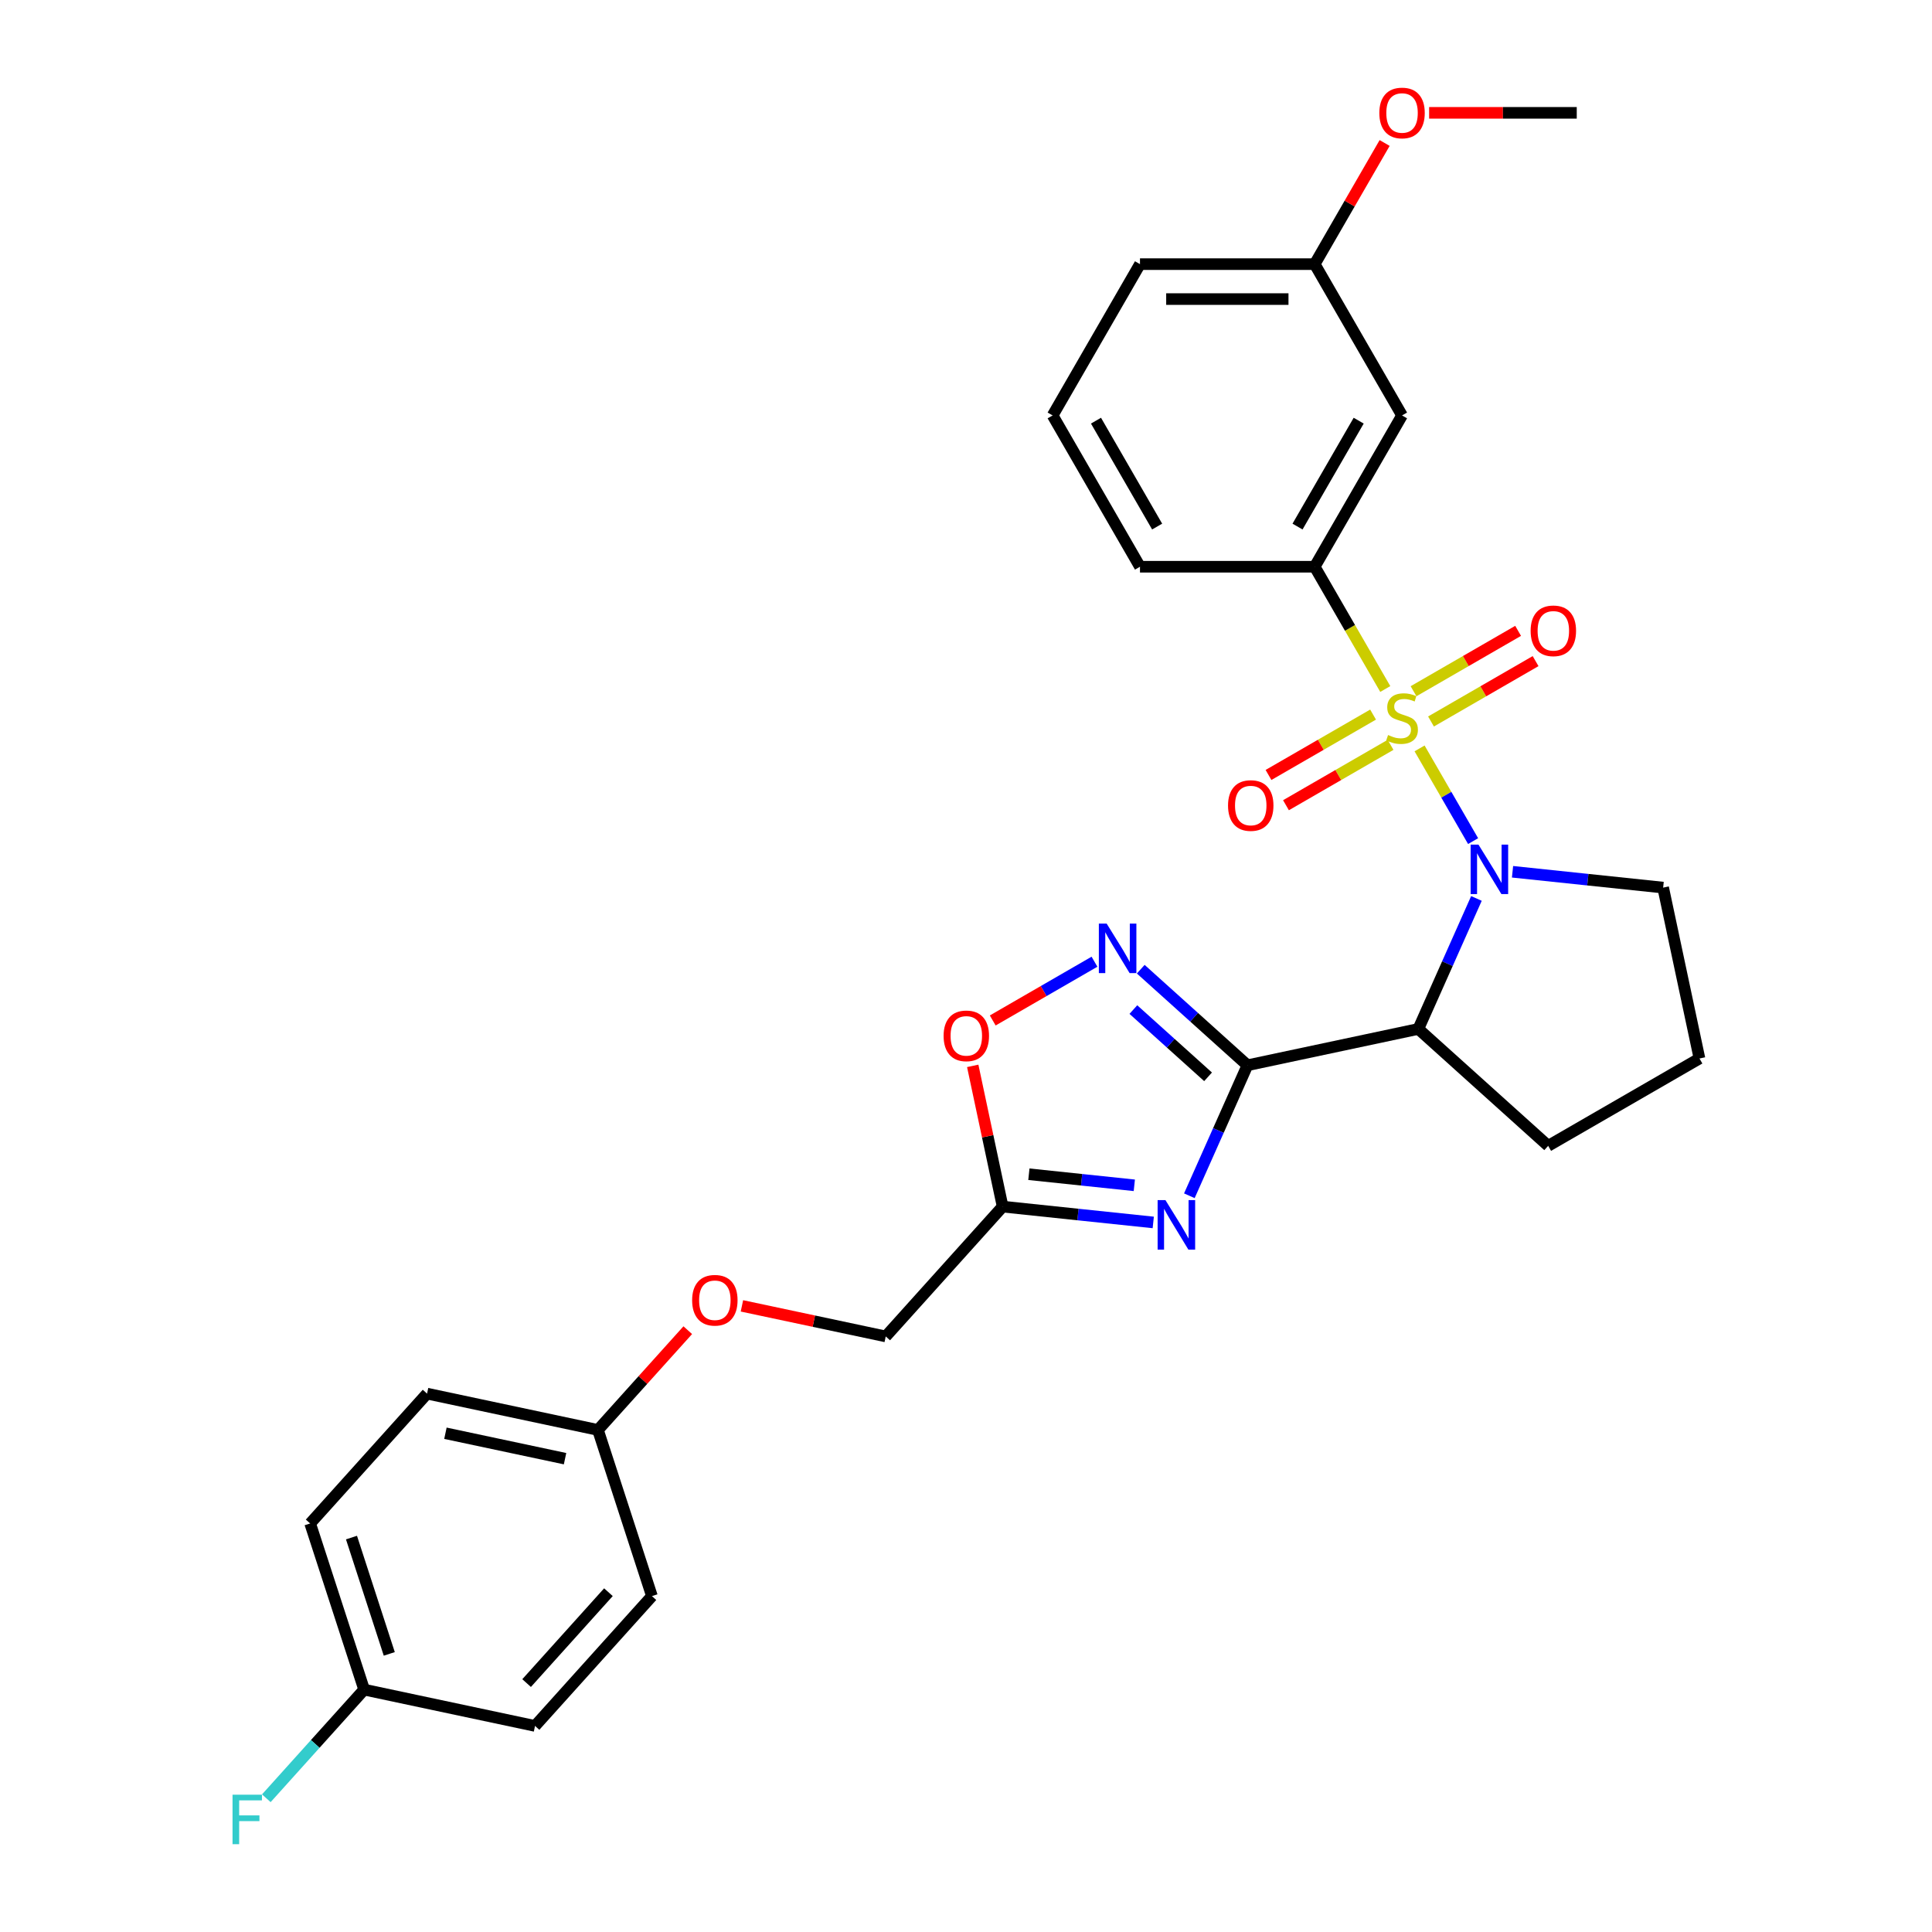 <?xml version='1.0' encoding='iso-8859-1'?>
<svg version='1.1' baseProfile='full'
              xmlns='http://www.w3.org/2000/svg'
                      xmlns:rdkit='http://www.rdkit.org/xml'
                      xmlns:xlink='http://www.w3.org/1999/xlink'
                  xml:space='preserve'
width='1000px' height='1000px' viewBox='0 0 1000 1000'>
<!-- END OF HEADER -->
<rect style='opacity:1.0;fill:#FFFFFF;stroke:none' width='1000' height='1000' x='0' y='0'> </rect>
<path class='bond-0' d='M 734.769,387.372 L 748.621,411.364' style='fill:none;fill-rule:evenodd;stroke:#CCCC00;stroke-width:6px;stroke-linecap:butt;stroke-linejoin:miter;stroke-opacity:1' />
<path class='bond-0' d='M 748.621,411.364 L 762.473,435.356' style='fill:none;fill-rule:evenodd;stroke:#0000FF;stroke-width:6px;stroke-linecap:butt;stroke-linejoin:miter;stroke-opacity:1' />
<path class='bond-6' d='M 717.018,356.626 L 698.749,324.984' style='fill:none;fill-rule:evenodd;stroke:#CCCC00;stroke-width:6px;stroke-linecap:butt;stroke-linejoin:miter;stroke-opacity:1' />
<path class='bond-6' d='M 698.749,324.984 L 680.481,293.342' style='fill:none;fill-rule:evenodd;stroke:#000000;stroke-width:6px;stroke-linecap:butt;stroke-linejoin:miter;stroke-opacity:1' />
<path class='bond-8' d='M 710.702,369.87 L 683.638,385.495' style='fill:none;fill-rule:evenodd;stroke:#CCCC00;stroke-width:6px;stroke-linecap:butt;stroke-linejoin:miter;stroke-opacity:1' />
<path class='bond-8' d='M 683.638,385.495 L 656.575,401.12' style='fill:none;fill-rule:evenodd;stroke:#FF0000;stroke-width:6px;stroke-linecap:butt;stroke-linejoin:miter;stroke-opacity:1' />
<path class='bond-8' d='M 719.745,385.532 L 692.681,401.157' style='fill:none;fill-rule:evenodd;stroke:#CCCC00;stroke-width:6px;stroke-linecap:butt;stroke-linejoin:miter;stroke-opacity:1' />
<path class='bond-8' d='M 692.681,401.157 L 665.617,416.783' style='fill:none;fill-rule:evenodd;stroke:#FF0000;stroke-width:6px;stroke-linecap:butt;stroke-linejoin:miter;stroke-opacity:1' />
<path class='bond-9' d='M 740.688,373.441 L 767.751,357.816' style='fill:none;fill-rule:evenodd;stroke:#CCCC00;stroke-width:6px;stroke-linecap:butt;stroke-linejoin:miter;stroke-opacity:1' />
<path class='bond-9' d='M 767.751,357.816 L 794.815,342.19' style='fill:none;fill-rule:evenodd;stroke:#FF0000;stroke-width:6px;stroke-linecap:butt;stroke-linejoin:miter;stroke-opacity:1' />
<path class='bond-9' d='M 731.645,357.778 L 758.709,342.153' style='fill:none;fill-rule:evenodd;stroke:#CCCC00;stroke-width:6px;stroke-linecap:butt;stroke-linejoin:miter;stroke-opacity:1' />
<path class='bond-9' d='M 758.709,342.153 L 785.772,326.528' style='fill:none;fill-rule:evenodd;stroke:#FF0000;stroke-width:6px;stroke-linecap:butt;stroke-linejoin:miter;stroke-opacity:1' />
<path class='bond-3' d='M 764.201,465.033 L 749.165,498.806' style='fill:none;fill-rule:evenodd;stroke:#0000FF;stroke-width:6px;stroke-linecap:butt;stroke-linejoin:miter;stroke-opacity:1' />
<path class='bond-3' d='M 749.165,498.806 L 734.129,532.578' style='fill:none;fill-rule:evenodd;stroke:#000000;stroke-width:6px;stroke-linecap:butt;stroke-linejoin:miter;stroke-opacity:1' />
<path class='bond-12' d='M 782.881,451.226 L 821.861,455.323' style='fill:none;fill-rule:evenodd;stroke:#0000FF;stroke-width:6px;stroke-linecap:butt;stroke-linejoin:miter;stroke-opacity:1' />
<path class='bond-12' d='M 821.861,455.323 L 860.841,459.42' style='fill:none;fill-rule:evenodd;stroke:#000000;stroke-width:6px;stroke-linecap:butt;stroke-linejoin:miter;stroke-opacity:1' />
<path class='bond-1' d='M 645.677,551.379 L 734.129,532.578' style='fill:none;fill-rule:evenodd;stroke:#000000;stroke-width:6px;stroke-linecap:butt;stroke-linejoin:miter;stroke-opacity:1' />
<path class='bond-2' d='M 645.677,551.379 L 630.64,585.151' style='fill:none;fill-rule:evenodd;stroke:#000000;stroke-width:6px;stroke-linecap:butt;stroke-linejoin:miter;stroke-opacity:1' />
<path class='bond-2' d='M 630.64,585.151 L 615.604,618.924' style='fill:none;fill-rule:evenodd;stroke:#0000FF;stroke-width:6px;stroke-linecap:butt;stroke-linejoin:miter;stroke-opacity:1' />
<path class='bond-4' d='M 645.677,551.379 L 618.062,526.515' style='fill:none;fill-rule:evenodd;stroke:#000000;stroke-width:6px;stroke-linecap:butt;stroke-linejoin:miter;stroke-opacity:1' />
<path class='bond-4' d='M 618.062,526.515 L 590.448,501.651' style='fill:none;fill-rule:evenodd;stroke:#0000FF;stroke-width:6px;stroke-linecap:butt;stroke-linejoin:miter;stroke-opacity:1' />
<path class='bond-4' d='M 625.291,557.36 L 605.961,539.955' style='fill:none;fill-rule:evenodd;stroke:#000000;stroke-width:6px;stroke-linecap:butt;stroke-linejoin:miter;stroke-opacity:1' />
<path class='bond-4' d='M 605.961,539.955 L 586.631,522.551' style='fill:none;fill-rule:evenodd;stroke:#0000FF;stroke-width:6px;stroke-linecap:butt;stroke-linejoin:miter;stroke-opacity:1' />
<path class='bond-5' d='M 596.924,632.731 L 557.944,628.634' style='fill:none;fill-rule:evenodd;stroke:#0000FF;stroke-width:6px;stroke-linecap:butt;stroke-linejoin:miter;stroke-opacity:1' />
<path class='bond-5' d='M 557.944,628.634 L 518.964,624.537' style='fill:none;fill-rule:evenodd;stroke:#000000;stroke-width:6px;stroke-linecap:butt;stroke-linejoin:miter;stroke-opacity:1' />
<path class='bond-5' d='M 587.12,613.515 L 559.834,610.647' style='fill:none;fill-rule:evenodd;stroke:#0000FF;stroke-width:6px;stroke-linecap:butt;stroke-linejoin:miter;stroke-opacity:1' />
<path class='bond-5' d='M 559.834,610.647 L 532.548,607.779' style='fill:none;fill-rule:evenodd;stroke:#000000;stroke-width:6px;stroke-linecap:butt;stroke-linejoin:miter;stroke-opacity:1' />
<path class='bond-16' d='M 734.129,532.578 L 801.33,593.086' style='fill:none;fill-rule:evenodd;stroke:#000000;stroke-width:6px;stroke-linecap:butt;stroke-linejoin:miter;stroke-opacity:1' />
<path class='bond-7' d='M 566.503,497.783 L 540.168,512.988' style='fill:none;fill-rule:evenodd;stroke:#0000FF;stroke-width:6px;stroke-linecap:butt;stroke-linejoin:miter;stroke-opacity:1' />
<path class='bond-7' d='M 540.168,512.988 L 513.834,528.192' style='fill:none;fill-rule:evenodd;stroke:#FF0000;stroke-width:6px;stroke-linecap:butt;stroke-linejoin:miter;stroke-opacity:1' />
<path class='bond-11' d='M 518.964,624.537 L 458.456,691.738' style='fill:none;fill-rule:evenodd;stroke:#000000;stroke-width:6px;stroke-linecap:butt;stroke-linejoin:miter;stroke-opacity:1' />
<path class='bond-31' d='M 518.964,624.537 L 511.222,588.115' style='fill:none;fill-rule:evenodd;stroke:#000000;stroke-width:6px;stroke-linecap:butt;stroke-linejoin:miter;stroke-opacity:1' />
<path class='bond-31' d='M 511.222,588.115 L 503.48,551.693' style='fill:none;fill-rule:evenodd;stroke:#FF0000;stroke-width:6px;stroke-linecap:butt;stroke-linejoin:miter;stroke-opacity:1' />
<path class='bond-10' d='M 680.481,293.342 L 725.695,215.03' style='fill:none;fill-rule:evenodd;stroke:#000000;stroke-width:6px;stroke-linecap:butt;stroke-linejoin:miter;stroke-opacity:1' />
<path class='bond-10' d='M 671.6,272.553 L 703.25,217.734' style='fill:none;fill-rule:evenodd;stroke:#000000;stroke-width:6px;stroke-linecap:butt;stroke-linejoin:miter;stroke-opacity:1' />
<path class='bond-23' d='M 680.481,293.342 L 590.053,293.342' style='fill:none;fill-rule:evenodd;stroke:#000000;stroke-width:6px;stroke-linecap:butt;stroke-linejoin:miter;stroke-opacity:1' />
<path class='bond-14' d='M 725.695,215.03 L 680.481,136.717' style='fill:none;fill-rule:evenodd;stroke:#000000;stroke-width:6px;stroke-linecap:butt;stroke-linejoin:miter;stroke-opacity:1' />
<path class='bond-13' d='M 458.456,691.738 L 421.238,683.827' style='fill:none;fill-rule:evenodd;stroke:#000000;stroke-width:6px;stroke-linecap:butt;stroke-linejoin:miter;stroke-opacity:1' />
<path class='bond-13' d='M 421.238,683.827 L 384.02,675.916' style='fill:none;fill-rule:evenodd;stroke:#FF0000;stroke-width:6px;stroke-linecap:butt;stroke-linejoin:miter;stroke-opacity:1' />
<path class='bond-25' d='M 860.841,459.42 L 879.642,547.872' style='fill:none;fill-rule:evenodd;stroke:#000000;stroke-width:6px;stroke-linecap:butt;stroke-linejoin:miter;stroke-opacity:1' />
<path class='bond-15' d='M 355.988,688.503 L 332.742,714.321' style='fill:none;fill-rule:evenodd;stroke:#FF0000;stroke-width:6px;stroke-linecap:butt;stroke-linejoin:miter;stroke-opacity:1' />
<path class='bond-15' d='M 332.742,714.321 L 309.496,740.138' style='fill:none;fill-rule:evenodd;stroke:#000000;stroke-width:6px;stroke-linecap:butt;stroke-linejoin:miter;stroke-opacity:1' />
<path class='bond-24' d='M 680.481,136.717 L 698.582,105.364' style='fill:none;fill-rule:evenodd;stroke:#000000;stroke-width:6px;stroke-linecap:butt;stroke-linejoin:miter;stroke-opacity:1' />
<path class='bond-24' d='M 698.582,105.364 L 716.684,74.012' style='fill:none;fill-rule:evenodd;stroke:#FF0000;stroke-width:6px;stroke-linecap:butt;stroke-linejoin:miter;stroke-opacity:1' />
<path class='bond-30' d='M 680.481,136.717 L 590.053,136.717' style='fill:none;fill-rule:evenodd;stroke:#000000;stroke-width:6px;stroke-linecap:butt;stroke-linejoin:miter;stroke-opacity:1' />
<path class='bond-30' d='M 666.917,154.802 L 603.617,154.802' style='fill:none;fill-rule:evenodd;stroke:#000000;stroke-width:6px;stroke-linecap:butt;stroke-linejoin:miter;stroke-opacity:1' />
<path class='bond-19' d='M 309.496,740.138 L 337.44,826.14' style='fill:none;fill-rule:evenodd;stroke:#000000;stroke-width:6px;stroke-linecap:butt;stroke-linejoin:miter;stroke-opacity:1' />
<path class='bond-20' d='M 309.496,740.138 L 221.044,721.337' style='fill:none;fill-rule:evenodd;stroke:#000000;stroke-width:6px;stroke-linecap:butt;stroke-linejoin:miter;stroke-opacity:1' />
<path class='bond-20' d='M 292.468,755.008 L 230.552,741.847' style='fill:none;fill-rule:evenodd;stroke:#000000;stroke-width:6px;stroke-linecap:butt;stroke-linejoin:miter;stroke-opacity:1' />
<path class='bond-29' d='M 801.33,593.086 L 879.642,547.872' style='fill:none;fill-rule:evenodd;stroke:#000000;stroke-width:6px;stroke-linecap:butt;stroke-linejoin:miter;stroke-opacity:1' />
<path class='bond-17' d='M 188.48,874.54 L 160.536,788.538' style='fill:none;fill-rule:evenodd;stroke:#000000;stroke-width:6px;stroke-linecap:butt;stroke-linejoin:miter;stroke-opacity:1' />
<path class='bond-17' d='M 201.489,856.051 L 181.928,795.849' style='fill:none;fill-rule:evenodd;stroke:#000000;stroke-width:6px;stroke-linecap:butt;stroke-linejoin:miter;stroke-opacity:1' />
<path class='bond-18' d='M 188.48,874.54 L 163.163,902.657' style='fill:none;fill-rule:evenodd;stroke:#000000;stroke-width:6px;stroke-linecap:butt;stroke-linejoin:miter;stroke-opacity:1' />
<path class='bond-18' d='M 163.163,902.657 L 137.846,930.774' style='fill:none;fill-rule:evenodd;stroke:#33CCCC;stroke-width:6px;stroke-linecap:butt;stroke-linejoin:miter;stroke-opacity:1' />
<path class='bond-32' d='M 188.48,874.54 L 276.932,893.341' style='fill:none;fill-rule:evenodd;stroke:#000000;stroke-width:6px;stroke-linecap:butt;stroke-linejoin:miter;stroke-opacity:1' />
<path class='bond-22' d='M 337.44,826.14 L 276.932,893.341' style='fill:none;fill-rule:evenodd;stroke:#000000;stroke-width:6px;stroke-linecap:butt;stroke-linejoin:miter;stroke-opacity:1' />
<path class='bond-22' d='M 314.923,824.118 L 272.568,871.159' style='fill:none;fill-rule:evenodd;stroke:#000000;stroke-width:6px;stroke-linecap:butt;stroke-linejoin:miter;stroke-opacity:1' />
<path class='bond-21' d='M 221.044,721.337 L 160.536,788.538' style='fill:none;fill-rule:evenodd;stroke:#000000;stroke-width:6px;stroke-linecap:butt;stroke-linejoin:miter;stroke-opacity:1' />
<path class='bond-26' d='M 590.053,293.342 L 544.839,215.03' style='fill:none;fill-rule:evenodd;stroke:#000000;stroke-width:6px;stroke-linecap:butt;stroke-linejoin:miter;stroke-opacity:1' />
<path class='bond-26' d='M 598.934,272.553 L 567.284,217.734' style='fill:none;fill-rule:evenodd;stroke:#000000;stroke-width:6px;stroke-linecap:butt;stroke-linejoin:miter;stroke-opacity:1' />
<path class='bond-28' d='M 739.711,58.404 L 777.917,58.404' style='fill:none;fill-rule:evenodd;stroke:#FF0000;stroke-width:6px;stroke-linecap:butt;stroke-linejoin:miter;stroke-opacity:1' />
<path class='bond-28' d='M 777.917,58.404 L 816.123,58.404' style='fill:none;fill-rule:evenodd;stroke:#000000;stroke-width:6px;stroke-linecap:butt;stroke-linejoin:miter;stroke-opacity:1' />
<path class='bond-27' d='M 544.839,215.03 L 590.053,136.717' style='fill:none;fill-rule:evenodd;stroke:#000000;stroke-width:6px;stroke-linecap:butt;stroke-linejoin:miter;stroke-opacity:1' />
<path  class='atom-0' d='M 718.461 380.445
Q 718.75 380.553, 719.944 381.06
Q 721.137 381.566, 722.439 381.892
Q 723.778 382.181, 725.08 382.181
Q 727.503 382.181, 728.914 381.024
Q 730.325 379.83, 730.325 377.768
Q 730.325 376.357, 729.601 375.489
Q 728.914 374.621, 727.829 374.151
Q 726.744 373.681, 724.935 373.138
Q 722.657 372.451, 721.282 371.8
Q 719.944 371.149, 718.967 369.774
Q 718.027 368.4, 718.027 366.085
Q 718.027 362.866, 720.197 360.876
Q 722.403 358.887, 726.744 358.887
Q 729.71 358.887, 733.074 360.297
L 732.242 363.083
Q 729.167 361.817, 726.852 361.817
Q 724.357 361.817, 722.982 362.866
Q 721.608 363.878, 721.644 365.651
Q 721.644 367.025, 722.331 367.857
Q 723.054 368.689, 724.067 369.159
Q 725.116 369.63, 726.852 370.172
Q 729.167 370.896, 730.542 371.619
Q 731.916 372.342, 732.893 373.825
Q 733.906 375.272, 733.906 377.768
Q 733.906 381.313, 731.518 383.23
Q 729.167 385.111, 725.225 385.111
Q 722.946 385.111, 721.21 384.604
Q 719.51 384.134, 717.484 383.302
L 718.461 380.445
' fill='#CCCC00'/>
<path  class='atom-1' d='M 765.248 437.163
L 773.64 450.728
Q 774.472 452.066, 775.81 454.489
Q 777.148 456.913, 777.221 457.058
L 777.221 437.163
L 780.621 437.163
L 780.621 462.773
L 777.112 462.773
L 768.106 447.942
Q 767.057 446.206, 765.935 444.217
Q 764.85 442.227, 764.525 441.613
L 764.525 462.773
L 761.197 462.773
L 761.197 437.163
L 765.248 437.163
' fill='#0000FF'/>
<path  class='atom-3' d='M 603.236 621.184
L 611.627 634.749
Q 612.459 636.087, 613.798 638.51
Q 615.136 640.934, 615.208 641.079
L 615.208 621.184
L 618.608 621.184
L 618.608 646.794
L 615.1 646.794
L 606.093 631.963
Q 605.044 630.227, 603.923 628.238
Q 602.838 626.248, 602.512 625.634
L 602.512 646.794
L 599.184 646.794
L 599.184 621.184
L 603.236 621.184
' fill='#0000FF'/>
<path  class='atom-5' d='M 572.815 478.066
L 581.207 491.631
Q 582.039 492.969, 583.377 495.392
Q 584.715 497.816, 584.788 497.961
L 584.788 478.066
L 588.188 478.066
L 588.188 503.676
L 584.679 503.676
L 575.672 488.845
Q 574.623 487.109, 573.502 485.12
Q 572.417 483.13, 572.091 482.515
L 572.091 503.676
L 568.764 503.676
L 568.764 478.066
L 572.815 478.066
' fill='#0000FF'/>
<path  class='atom-8' d='M 488.407 536.157
Q 488.407 530.008, 491.446 526.572
Q 494.484 523.136, 500.163 523.136
Q 505.842 523.136, 508.88 526.572
Q 511.918 530.008, 511.918 536.157
Q 511.918 542.379, 508.844 545.924
Q 505.769 549.432, 500.163 549.432
Q 494.52 549.432, 491.446 545.924
Q 488.407 542.415, 488.407 536.157
M 500.163 546.538
Q 504.069 546.538, 506.167 543.934
Q 508.301 541.294, 508.301 536.157
Q 508.301 531.13, 506.167 528.598
Q 504.069 526.029, 500.163 526.029
Q 496.256 526.029, 494.122 528.561
Q 492.024 531.093, 492.024 536.157
Q 492.024 541.33, 494.122 543.934
Q 496.256 546.538, 500.163 546.538
' fill='#FF0000'/>
<path  class='atom-9' d='M 635.626 416.942
Q 635.626 410.792, 638.665 407.356
Q 641.703 403.92, 647.382 403.92
Q 653.061 403.92, 656.099 407.356
Q 659.138 410.792, 659.138 416.942
Q 659.138 423.163, 656.063 426.708
Q 652.989 430.216, 647.382 430.216
Q 641.739 430.216, 638.665 426.708
Q 635.626 423.199, 635.626 416.942
M 647.382 427.323
Q 651.289 427.323, 653.386 424.718
Q 655.521 422.078, 655.521 416.942
Q 655.521 411.914, 653.386 409.382
Q 651.289 406.814, 647.382 406.814
Q 643.476 406.814, 641.341 409.346
Q 639.244 411.878, 639.244 416.942
Q 639.244 422.114, 641.341 424.718
Q 643.476 427.323, 647.382 427.323
' fill='#FF0000'/>
<path  class='atom-10' d='M 792.252 326.514
Q 792.252 320.365, 795.291 316.928
Q 798.329 313.492, 804.008 313.492
Q 809.687 313.492, 812.725 316.928
Q 815.763 320.365, 815.763 326.514
Q 815.763 332.735, 812.689 336.28
Q 809.614 339.788, 804.008 339.788
Q 798.365 339.788, 795.291 336.28
Q 792.252 332.771, 792.252 326.514
M 804.008 336.895
Q 807.914 336.895, 810.012 334.29
Q 812.146 331.65, 812.146 326.514
Q 812.146 321.486, 810.012 318.954
Q 807.914 316.386, 804.008 316.386
Q 800.101 316.386, 797.967 318.918
Q 795.869 321.45, 795.869 326.514
Q 795.869 331.686, 797.967 334.29
Q 800.101 336.895, 804.008 336.895
' fill='#FF0000'/>
<path  class='atom-14' d='M 358.248 673.009
Q 358.248 666.86, 361.287 663.424
Q 364.325 659.988, 370.004 659.988
Q 375.683 659.988, 378.721 663.424
Q 381.76 666.86, 381.76 673.009
Q 381.76 679.231, 378.685 682.775
Q 375.61 686.284, 370.004 686.284
Q 364.361 686.284, 361.287 682.775
Q 358.248 679.267, 358.248 673.009
M 370.004 683.39
Q 373.91 683.39, 376.008 680.786
Q 378.142 678.145, 378.142 673.009
Q 378.142 667.981, 376.008 665.449
Q 373.91 662.881, 370.004 662.881
Q 366.097 662.881, 363.963 665.413
Q 361.865 667.945, 361.865 673.009
Q 361.865 678.182, 363.963 680.786
Q 366.097 683.39, 370.004 683.39
' fill='#FF0000'/>
<path  class='atom-19' d='M 120.358 928.936
L 135.586 928.936
L 135.586 931.866
L 123.794 931.866
L 123.794 939.643
L 134.284 939.643
L 134.284 942.609
L 123.794 942.609
L 123.794 954.545
L 120.358 954.545
L 120.358 928.936
' fill='#33CCCC'/>
<path  class='atom-25' d='M 713.939 58.476
Q 713.939 52.327, 716.978 48.891
Q 720.016 45.455, 725.695 45.455
Q 731.374 45.455, 734.412 48.891
Q 737.451 52.327, 737.451 58.476
Q 737.451 64.698, 734.376 68.242
Q 731.301 71.751, 725.695 71.751
Q 720.052 71.751, 716.978 68.242
Q 713.939 64.734, 713.939 58.476
M 725.695 68.857
Q 729.601 68.857, 731.699 66.253
Q 733.833 63.612, 733.833 58.476
Q 733.833 53.448, 731.699 50.916
Q 729.601 48.348, 725.695 48.348
Q 721.788 48.348, 719.654 50.88
Q 717.556 53.412, 717.556 58.476
Q 717.556 63.649, 719.654 66.253
Q 721.788 68.857, 725.695 68.857
' fill='#FF0000'/>
</svg>
